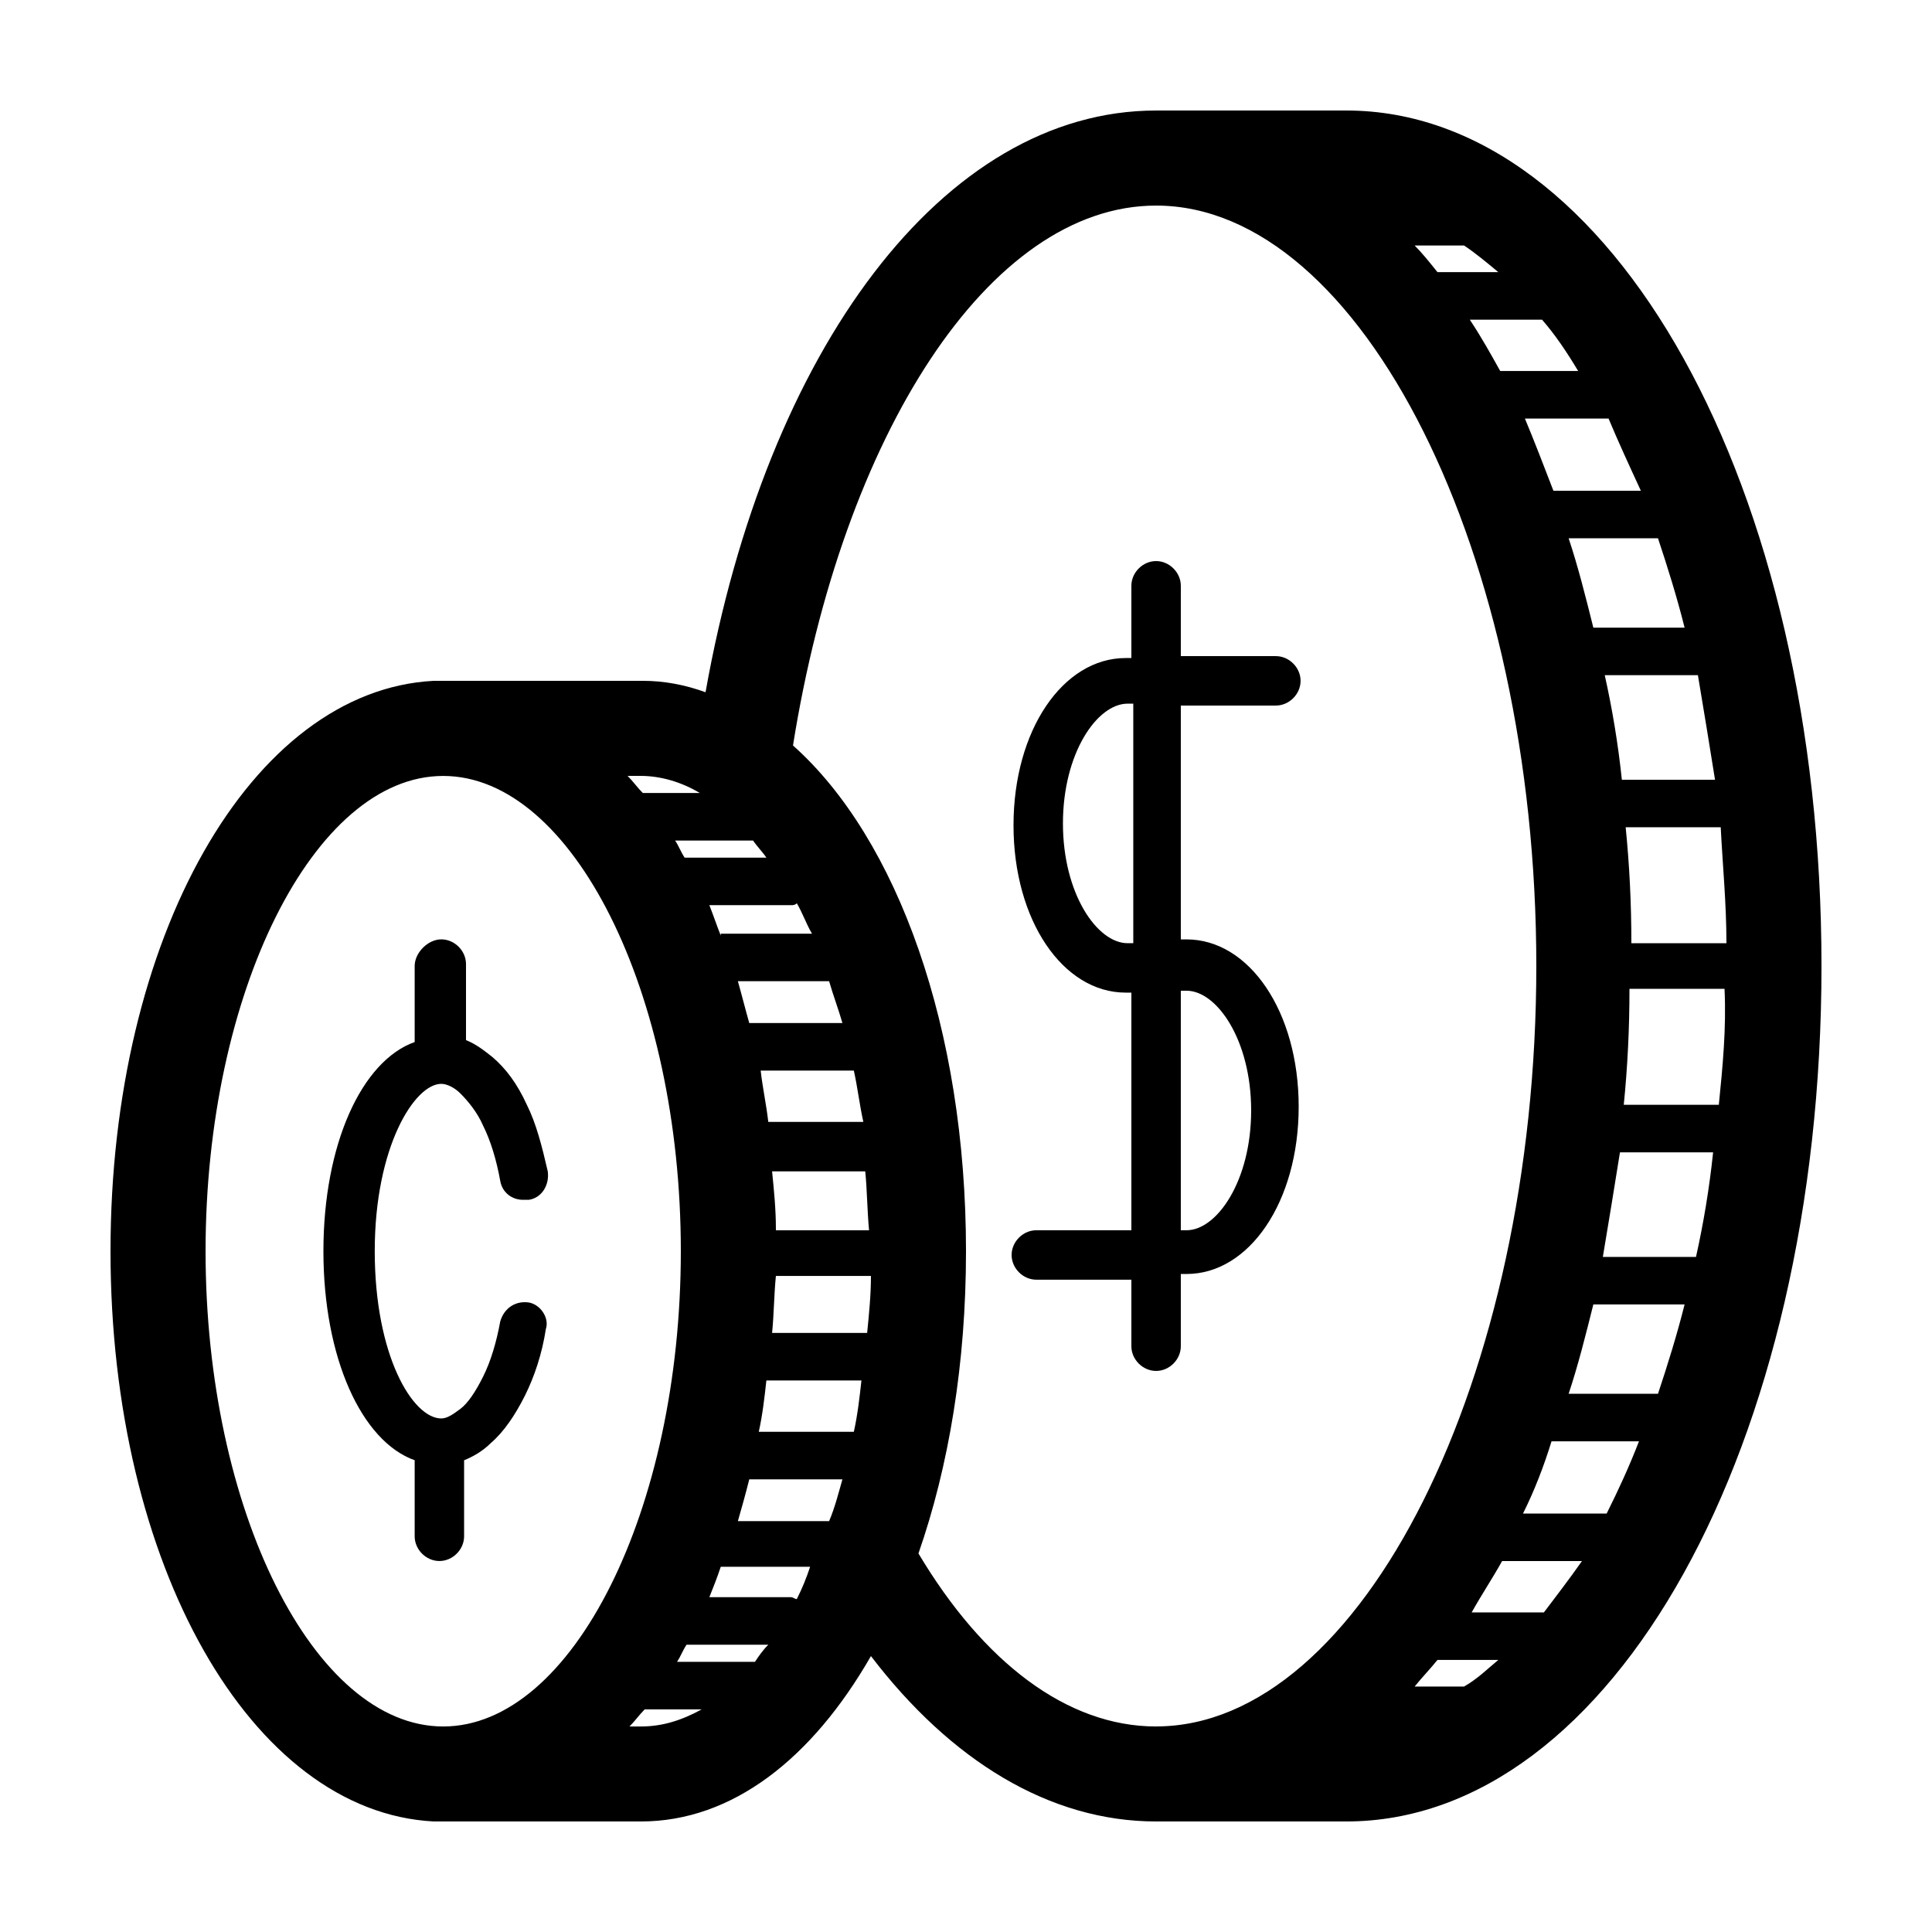 <?xml version="1.0" encoding="UTF-8"?>
<!-- Uploaded to: SVG Repo, www.svgrepo.com, Generator: SVG Repo Mixer Tools -->
<svg fill="#000000" width="800px" height="800px" version="1.1" viewBox="144 144 512 512" xmlns="http://www.w3.org/2000/svg">
 <g>
  <path d="m500.76 173.29h-50.383c-56.426 0-103.28 63.48-119.4 154.16-5.543-2.016-11.082-3.023-16.625-3.023h-54.41-1.008c-48.367 2.519-85.648 68.016-85.648 151.14 0 83.129 37.281 148.62 85.648 151.14h1.008 53.906c24.184 0 45.344-16.625 60.961-43.828 21.16 27.707 47.359 43.828 75.57 43.828h50.383c70.531 0 125.95-99.754 125.95-226.71 0-126.96-55.418-226.71-125.95-226.71zm31.234 35.77c3.023 2.016 6.047 4.535 9.07 7.055h-16.125c-2.012-2.519-4.027-5.039-6.043-7.055zm-189.43 206.06c-1.008-3.527-2.012-7.559-3.019-11.086h23.172 1.008c1.008 3.527 2.519 7.559 3.527 11.086zm26.703 12.594h1.008c1.008 4.535 1.512 9.07 2.519 13.605h-25.191c-0.504-4.535-1.512-9.07-2.016-13.605zm-34.258-35.77c-1.008-2.519-2.016-5.543-3.023-8.062h21.664c0.504 0 1.008 0 1.512-0.504 1.512 2.519 2.519 5.543 4.031 8.062h-24.184zm7.555-25.191h1.008c1.008 1.512 2.519 3.023 3.527 4.535h-21.664c-1.008-1.512-1.512-3.023-2.519-4.535zm-28.715-17.129c5.039 0 10.578 1.512 15.617 4.535h-15.113c-1.512-1.512-2.519-3.023-4.031-4.535zm-52.398 251.91c-34.258 0-62.973-57.434-62.973-125.95 0-68.52 28.715-125.95 62.973-125.95 34.262 0 62.977 57.434 62.977 125.95 0 68.52-28.715 125.95-62.977 125.95zm52.398 0h-3.023c1.512-1.512 2.519-3.023 4.031-4.535h15.113c-5.543 3.023-10.578 4.535-16.121 4.535zm30.227-17.129h-1.008-19.648c1.008-1.512 1.512-3.023 2.519-4.535h21.664c-1.512 1.512-2.519 3.023-3.527 4.535zm11.086-16.629c-0.504 0-1.008-0.504-1.512-0.504h-21.664c1.008-2.516 2.016-5.035 3.023-8.059h23.68c-1.008 3.023-2.016 5.543-3.527 8.562zm8.562-20.656h-1.008-23.172c1.008-3.523 2.012-7.051 3.019-11.082h24.688c-1.008 3.527-2.016 7.559-3.527 11.082zm6.551-23.676h-1.008-24.184c1.008-4.535 1.512-9.07 2.016-13.605h25.191c-0.504 4.535-1.008 9.07-2.016 13.605zm3.527-26.199h-25.191c0.504-5.039 0.504-10.078 1.008-15.113h25.191c0 5.035-0.504 10.074-1.008 15.113zm-24.184-27.711c0-5.039-0.504-10.074-1.008-15.113h24.688c0.504 5.039 0.504 10.074 1.008 15.617h-24.688zm100.76 132c-23.68 0-45.848-17.129-62.977-45.848 8.062-23.176 12.598-50.383 12.598-80.105 0-58.945-18.137-109.33-45.848-134.02 13.098-82.117 51.891-143.08 96.227-143.08 54.41 0 100.76 92.195 100.76 201.52 0 109.32-46.352 201.52-100.76 201.52zm81.617-10.582h-13.098c2.016-2.519 4.031-4.535 6.043-7.051h16.125c-3.023 2.516-5.543 5.035-9.07 7.051zm21.16-19.648h-19.145c2.519-4.535 5.543-9.066 8.062-13.602h21.16c-3.527 5.039-7.055 9.57-10.078 13.602zm16.625-26.199h-22.168c3.023-6.043 5.543-12.594 7.559-19.145h23.176c-2.519 6.551-5.543 13.102-8.566 19.145zm13.605-31.738h-23.68c2.519-7.559 4.535-15.617 6.547-23.68h24.184c-2.016 8.062-4.535 16.121-7.051 23.68zm10.074-36.273h-24.688c1.512-9.07 3.023-18.137 4.535-27.711h24.688c-1.008 9.574-2.519 18.641-4.535 27.711zm6.047-40.305h-25.191c1.008-10.078 1.512-20.152 1.512-30.734h25.191c0.504 10.582-0.504 20.656-1.512 30.734zm2.016-42.824h-25.191c0-10.582-0.504-20.656-1.512-30.734h25.191c0.504 10.078 1.512 20.152 1.512 30.734zm-3.023-43.328h-24.688c-1.008-9.57-2.519-18.641-4.535-27.711h24.688c1.512 9.07 3.023 18.141 4.535 27.711zm-8.062-40.305h-24.184c-2.012-8.062-4.027-16.121-6.547-23.68h23.68c2.516 7.559 5.035 15.617 7.051 23.68zm-11.586-36.273h-23.176c-2.519-6.551-5.039-13.102-7.559-19.145h22.168c2.519 6.043 5.543 12.594 8.566 19.145zm-37.281-31.742c-2.519-4.531-5.039-9.066-8.062-13.602h19.145c3.527 4.031 6.551 8.566 9.574 13.602z"/>
  <path d="m482.12 330.98c3.523 0 6.547-3.023 6.547-6.551 0-3.523-3.023-6.547-6.547-6.547h-25.191v-18.641c0-3.527-3.023-6.551-6.551-6.551s-6.551 3.023-6.551 6.551v19.145h-1.508c-16.629 0-29.727 19.145-29.727 44.332 0 25.191 13.098 44.336 29.727 44.336h1.508v62.977h-25.188c-3.527 0-6.551 3.023-6.551 6.551s3.023 6.551 6.551 6.551h25.188v17.633c0 3.523 3.023 6.547 6.551 6.547s6.551-3.023 6.551-6.547v-19.145h1.512c16.625 0 29.723-19.145 29.723-44.336s-13.098-44.336-29.723-44.336h-1.512v-61.969zm-37.789 62.977h-1.508c-8.062 0-17.133-13.098-17.133-31.742 0-18.641 9.07-31.738 17.133-31.738h1.508zm14.109 12.594c8.059 0 17.129 13.102 17.129 31.742 0 18.641-9.07 31.738-17.129 31.738h-1.512v-63.48z"/>
  <path d="m284.12 489.17c-3.527-0.504-6.547 1.512-7.555 5.039-1.008 5.543-2.519 10.578-4.535 14.609s-4.031 7.055-6.047 8.566-3.527 2.519-5.039 2.519c-7.555 0-17.633-16.625-17.633-44.336 0-27.711 10.582-44.336 17.633-44.336 1.512 0 3.527 1.008 5.039 2.519 2.016 2.016 4.535 5.039 6.047 8.566 2.016 4.027 3.527 9.066 4.535 14.609 0.504 3.023 3.023 5.039 6.043 5.039h1.512c3.527-0.504 5.543-4.031 5.039-7.559-1.512-6.551-3.023-12.594-5.543-17.633-2.519-5.543-5.539-9.574-9.066-12.598-2.519-2.012-4.535-3.523-7.055-4.531v-20.152c0-3.527-3.023-6.551-6.551-6.551-3.523 0-7.051 3.527-7.051 7.055v20.152c-14.109 5.035-24.184 27.203-24.184 55.418 0 28.215 10.074 50.379 24.184 55.418v20.152c0 3.527 3.023 6.551 6.547 6.551 3.527 0 6.551-3.023 6.551-6.551v-20.152c2.519-1.008 5.039-2.519 7.055-4.535 3.527-3.019 6.547-7.555 9.066-12.594s4.535-11.082 5.543-17.633c1.008-3.023-1.512-6.551-4.535-7.055z"/>
 </g>
</svg>
